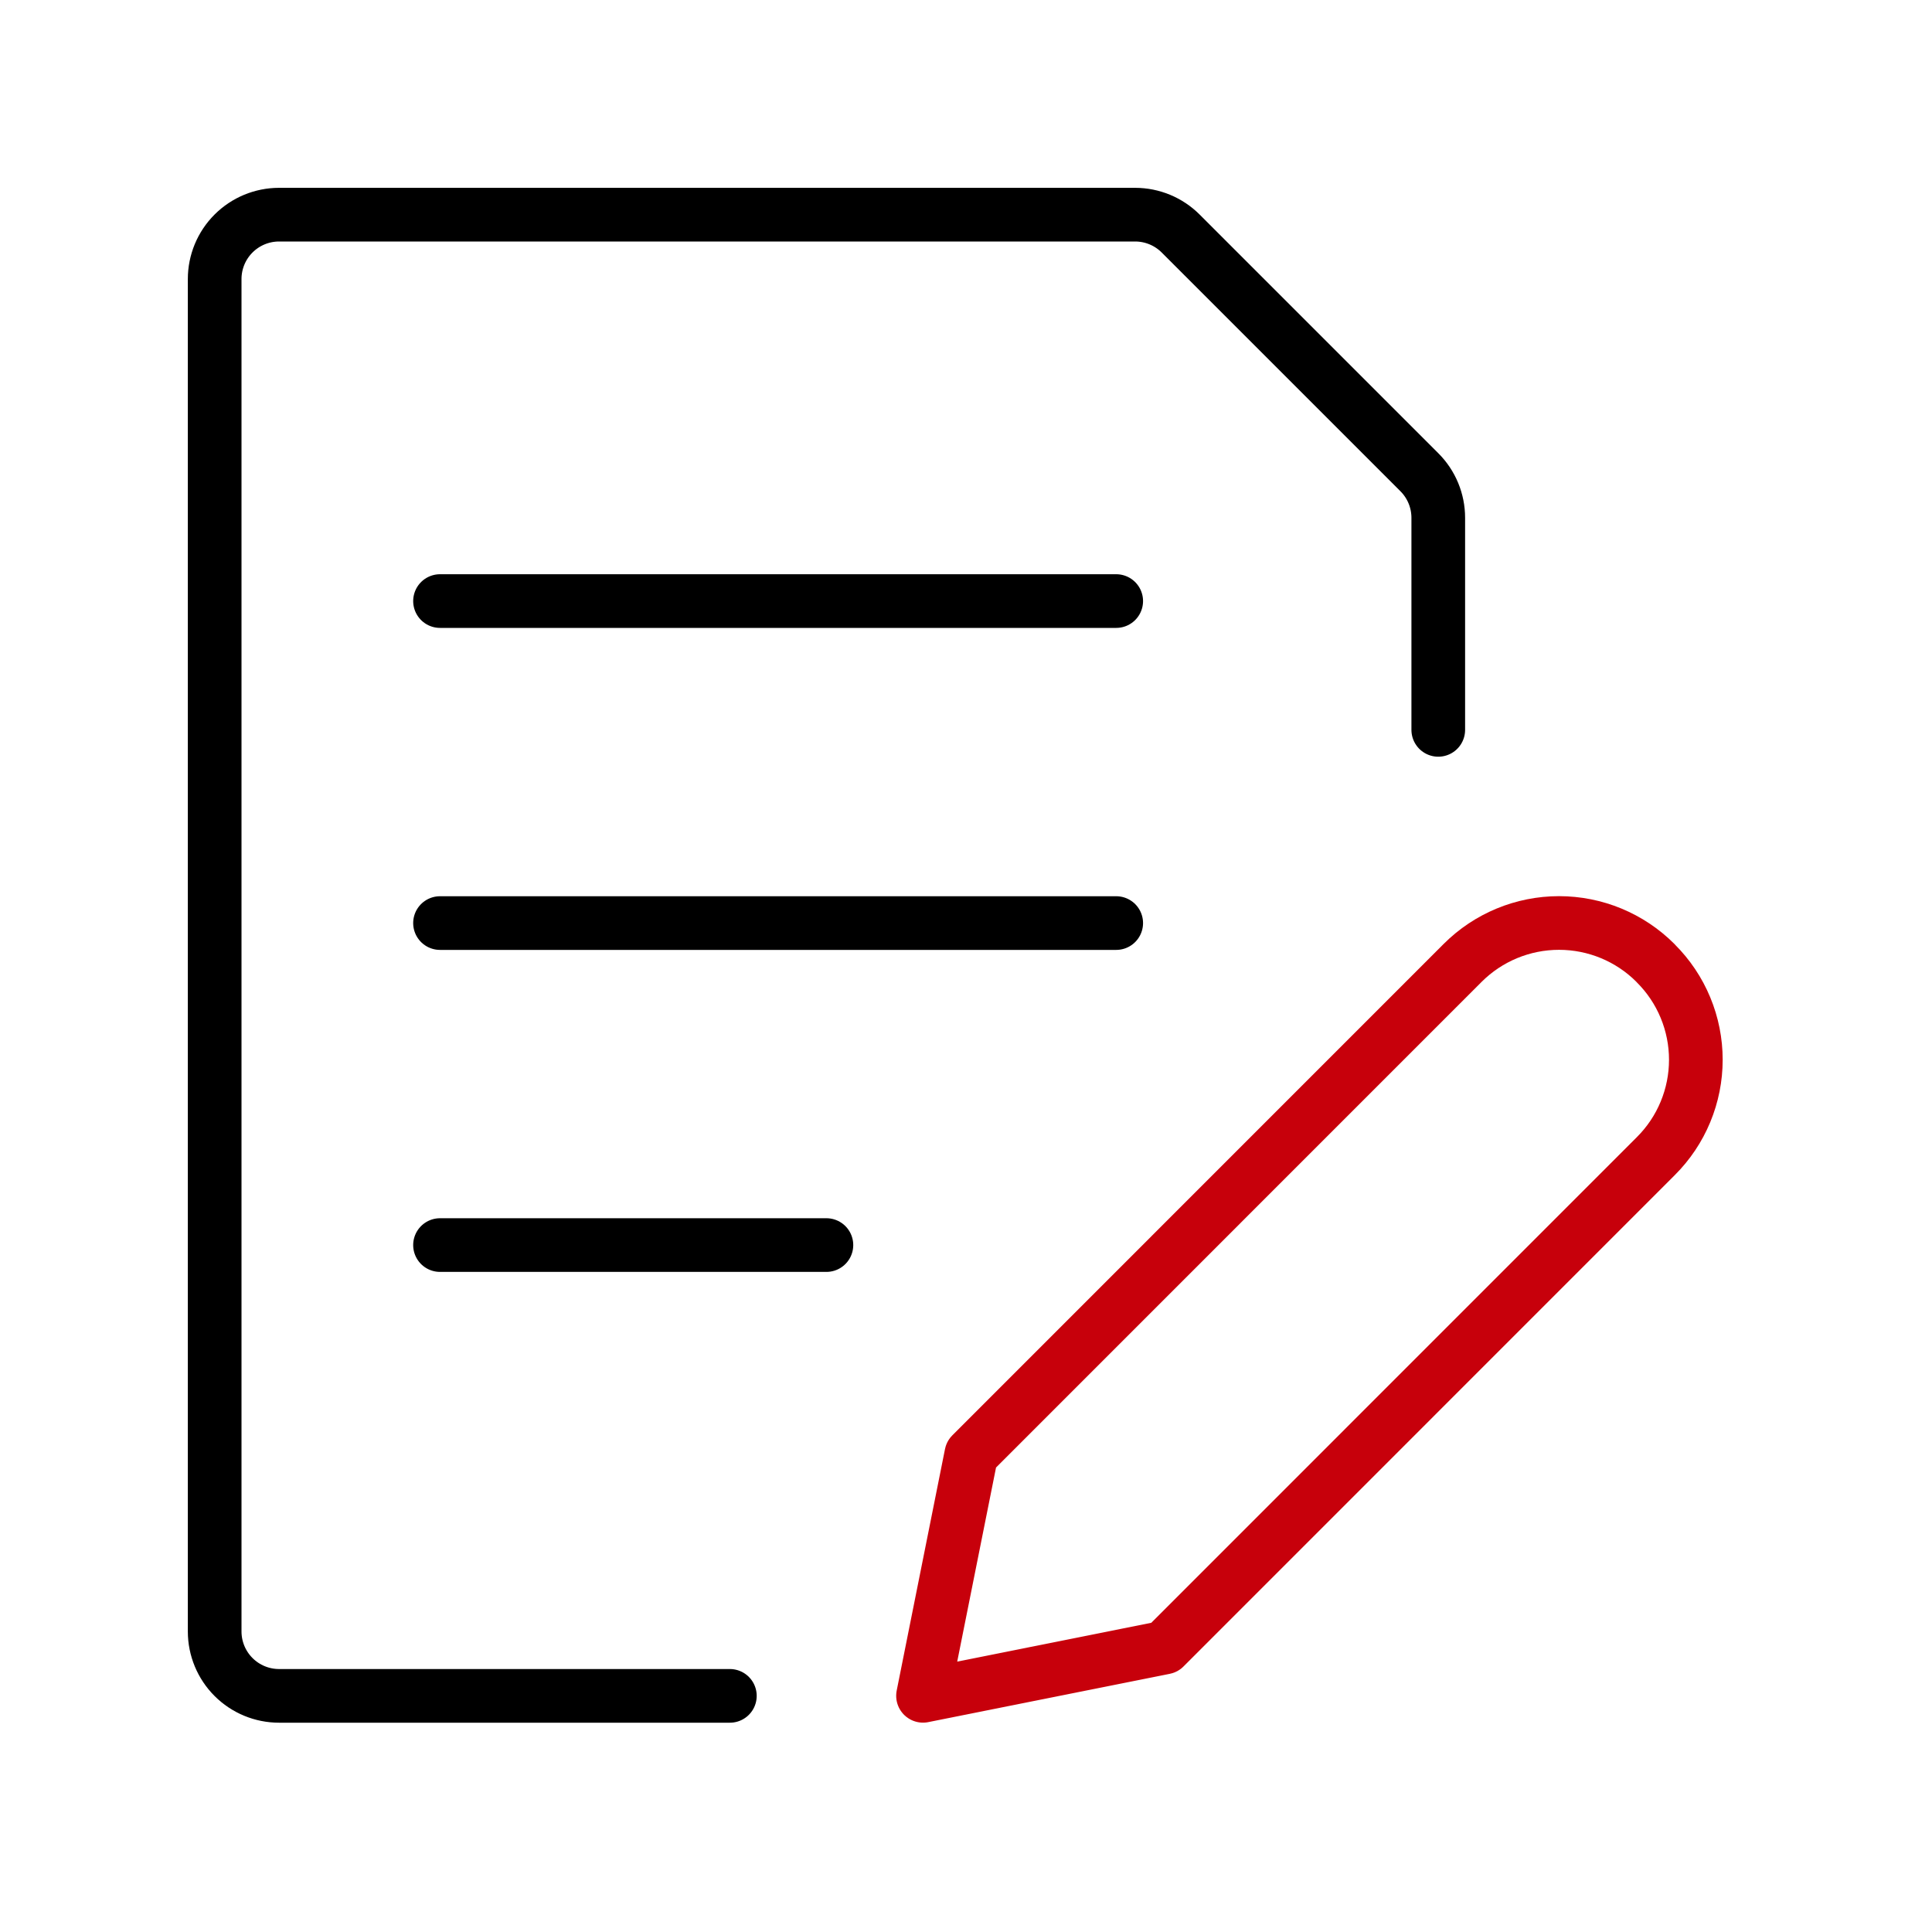 <svg width="72" height="72" viewBox="0 0 72 72" fill="none" xmlns="http://www.w3.org/2000/svg">
<path d="M27.2 63.2H10.4C9.763 63.2 9.153 62.947 8.703 62.497C8.253 62.047 8 61.437 8 60.8V10.4C8 9.763 8.253 9.153 8.703 8.703C9.153 8.253 9.763 8 10.4 8H42.303C42.94 8 43.55 8.253 44 8.703L52.897 17.6C53.347 18.05 53.6 18.66 53.6 19.297V27.2" stroke="black" stroke-width="2" stroke-linecap="round" stroke-linejoin="round"/>
<path d="M16.398 22.4H41.598" stroke="black" stroke-width="2" stroke-linecap="round" stroke-linejoin="round"/>
<path d="M16.398 34.4H41.598" stroke="black" stroke-width="2" stroke-linecap="round" stroke-linejoin="round"/>
<path d="M16.398 46.4H30.798" stroke="black" stroke-width="2" stroke-linecap="round" stroke-linejoin="round"/>
<path d="M61.71 43.083L43.398 61.398L34.398 63.198L36.198 54.198L54.51 35.883C55.463 34.931 56.754 34.397 58.101 34.397C59.447 34.397 60.739 34.931 61.691 35.883L61.71 35.905C62.182 36.376 62.557 36.935 62.812 37.551C63.068 38.167 63.199 38.827 63.199 39.494C63.199 40.161 63.068 40.821 62.812 41.437C62.557 42.053 62.182 42.612 61.71 43.083Z" stroke="#C7000B" stroke-width="2" stroke-linecap="round" stroke-linejoin="round"/>
</svg>
